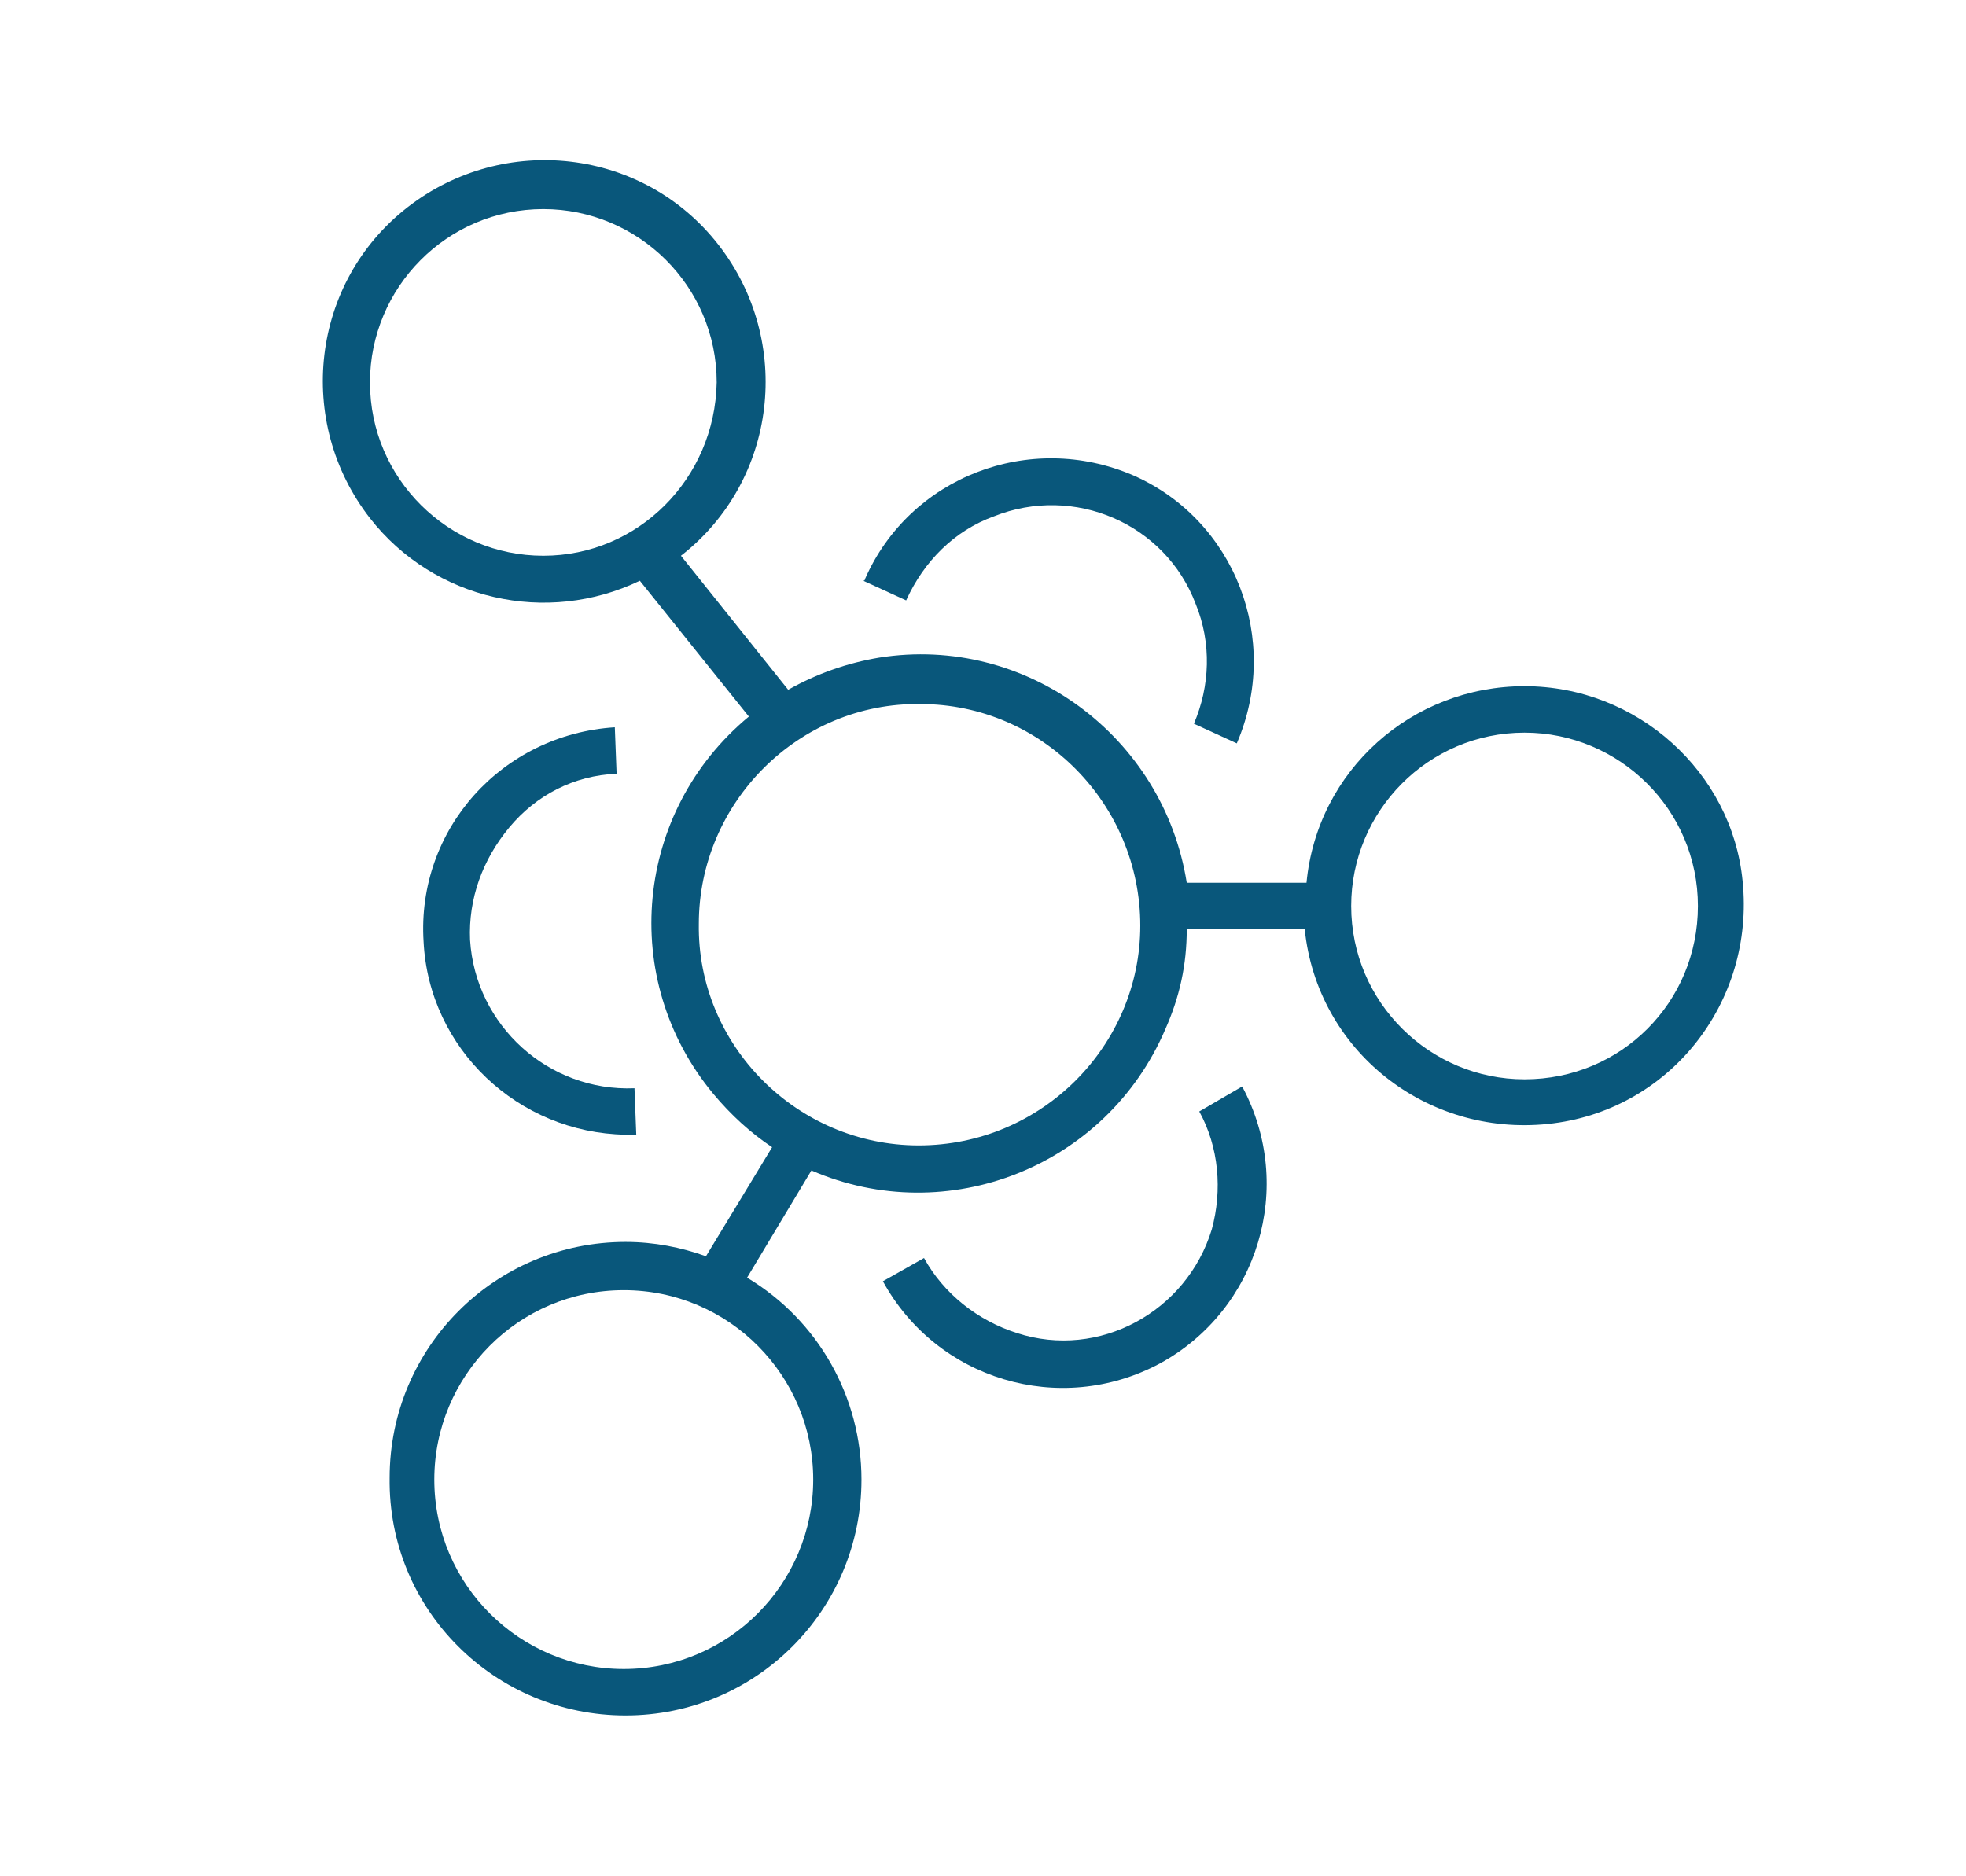 <?xml version="1.0" encoding="utf-8"?>
<!-- Generator: Adobe Illustrator 26.4.1, SVG Export Plug-In . SVG Version: 6.00 Build 0)  -->
<svg version="1.1" id="Layer_1" xmlns="http://www.w3.org/2000/svg" xmlns:xlink="http://www.w3.org/1999/xlink" x="0px" y="0px"
	 viewBox="0 0 110 105" style="enable-background:new 0 0 110 105;" xml:space="preserve">
<style type="text/css">
	.st0{display:none;}
	.st1{display:inline;}
	.st2{clip-path:url(#SVGID_00000141419705212083485290000015915928268392031620_);}
	.st3{fill:none;stroke:#09577b;stroke-width:2.5;stroke-linecap:round;stroke-linejoin:round;}
	.st4{fill:none;stroke:#09577B;stroke-width:2.5;stroke-linecap:round;stroke-linejoin:round;}
	.st5{clip-path:url(#SVGID_00000156573882177074400380000008706671527056235941_);}
	.st6{fill:#09577b;}
	.st7{fill:none;stroke:#09577B;stroke-width:3.25;stroke-miterlimit:10;}
	.st8{fill:#09577B;}
	.st9{display:inline;fill:none;stroke:#09577b;stroke-width:3.25;stroke-miterlimit:10;}
	.st10{display:inline;fill:none;stroke:#09577B;stroke-width:3.25;stroke-miterlimit:10;}
	.st11{fill:none;stroke:#09577b;stroke-width:2;stroke-linecap:round;stroke-linejoin:round;}
	.st12{fill:none;stroke:#09577B;stroke-width:2;stroke-linecap:round;stroke-miterlimit:10;}
	.st13{fill:none;stroke:#09577b;stroke-width:2;stroke-linecap:round;stroke-miterlimit:10;}
	.st14{display:inline;fill:none;stroke:#09577B;stroke-width:2;stroke-linecap:round;stroke-linejoin:round;}
	.st15{fill:#09577b;}
</style>
<g class="st0">
	<g class="st1">
		<g>
			<defs>
				<rect id="SVGID_1_" x="10.3" y="7.9" width="89.4" height="89.4"/>
			</defs>
			<clipPath id="SVGID_00000026871058513345588810000016956772490020513938_">
				<use xlink:href="#SVGID_1_"  style="overflow:visible;"/>
			</clipPath>
			<g style="clip-path:url(#SVGID_00000026871058513345588810000016956772490020513938_);">
				<g transform="translate(5.73 1.184)">
					<path class="st3" d="M49.6,15.1c-5.9-0.2-10.9,4.6-11.1,10.5c-0.1,3.1,1.2,5.3,2.9,7.5c1.5,2,2.5,2.2,3.2,5.2"/>
					<path class="st3" d="M49.6,15.1c5.9-0.2,10.9,4.6,11.1,10.5c0.1,3.1-1.2,5.3-2.9,7.5c-1.5,2-2.8,2.2-3.4,5.2"/>
					<path class="st3" d="M54.4,38.2h-9.6"/>
					<path class="st3" d="M49.6,45.6h2.5l2.2-3.7v-3.7"/>
					<g transform="translate(44.885 38.611)">
						<path class="st3" d="M-0.3-0.4v3.7L2.2,7h2.4"/>
					</g>
					<line class="st3" x1="49.5" y1="7.7" x2="49.5" y2="10.2"/>
					<line class="st3" x1="36.6" y1="13" x2="38.3" y2="14.8"/>
					<line class="st3" x1="31.1" y1="26" x2="33.6" y2="26"/>
					<line class="st3" x1="36.6" y1="39.1" x2="38.3" y2="37.3"/>
					<line class="st3" x1="62.5" y1="39.1" x2="60.7" y2="37.3"/>
					<line class="st3" x1="67.9" y1="26" x2="65.4" y2="26"/>
					<line class="st3" x1="62.5" y1="13" x2="60.7" y2="14.8"/>
					<circle class="st4" cx="25.9" cy="61.4" r="7.1"/>
					<path class="st4" d="M23.1,77.8l2.9,7.5c0.8,2.2,3,3.7,5.3,3.7h9.9c1.6,0,3-1.3,3-3l0,0l0,0c0-1.5-1.1-2.8-2.7-3l-7.6-0.9
						c-0.6-0.1-1-0.5-1.2-1c-0.7-2.5-1.7-5-2.7-7.5c-1.4-2.9-2.9-5.6-7.8-5.6c-6.3,0-7.8,4.2-9.1,9.8l-4,16.8"/>
					<line class="st4" x1="25.9" y1="86.3" x2="24.5" y2="94.6"/>
					<line class="st4" x1="73.3" y1="86.3" x2="75" y2="94.6"/>
					<line class="st4" x1="36.2" y1="89" x2="49.7" y2="89"/>
					<ellipse class="st4" cx="73" cy="61.4" rx="6.7" ry="7.1"/>
					<ellipse class="st4" cx="49.3" cy="61.4" rx="7.5" ry="7.1"/>
					<path class="st4" d="M76.4,77.8l-2.9,7.5c-0.8,2.2-3,3.7-5.3,3.7h-9.9c-1.6,0-3-1.3-3-3l0,0l0,0c0-1.5,1.1-2.8,2.7-3l7.6-0.9
						c0.6-0.1,1-0.5,1.2-1c0.6-2.5,1.5-5.1,2.5-7.5c1.4-2.9,2.9-5.6,7.8-5.6c6.3,0,7.8,4.2,9.1,9.8l4.2,16.8"/>
					<line class="st4" x1="63.9" y1="89" x2="49.7" y2="89"/>
					<path class="st4" d="M38.6,82.1v-4.2c0-5.4,5-9.8,11.2-9.8S61,72.5,61,77.9v4.2"/>
				</g>
			</g>
		</g>
	</g>
</g>
<g class="st0">
	<g class="st1">
		<defs>
			<circle id="SVGID_00000021113119022316369010000009017955574342402692_" cx="59.1" cy="49" r="27"/>
		</defs>
		<clipPath id="SVGID_00000083048551988857712010000016664411178874467469_">
			<use xlink:href="#SVGID_00000021113119022316369010000009017955574342402692_"  style="overflow:visible;"/>
		</clipPath>
		<g style="clip-path:url(#SVGID_00000083048551988857712010000016664411178874467469_);">
			<g>
				<path class="st6" d="M61.2,19.2l1-1l4.4,4.4l-1,1l-1.7-1.7l-4.4,4.4l-1-1l4.4-4.4L61.2,19.2z"/>
				<path class="st6" d="M66.8,24.7l1-1l4.4,4.4l-1,1l-1.7-1.7l-4.4,4.4l-1-1l4.4-4.4L66.8,24.7z"/>
				<path class="st6" d="M67.3,34l7.5-3.2l1.1,1.1l-3.2,7.5l-1-1l0.8-1.8l-2.3-2.3L68.3,35L67.3,34L67.3,34z M71.3,33.7l1.6,1.6
					l1.3-2.9C74.2,32.4,71.3,33.7,71.3,33.7z"/>
				<path class="st6" d="M75.3,39c0.2-0.4,0.6-0.9,1-1.3c0.4-0.4,0.9-0.8,1.3-1c0.4-0.2,0.8-0.4,1.2-0.4c0.4,0,0.7,0,1.1,0.1
					c0.4,0.1,0.7,0.2,0.9,0.4c0.3,0.2,0.5,0.4,0.8,0.6c0.5,0.5,1,1.2,1.3,1.9L82,40.3c-0.3-0.7-0.7-1.4-1.2-1.9
					c-0.2-0.2-0.5-0.4-0.7-0.6c-0.2-0.1-0.5-0.2-0.7-0.3c-0.3,0-0.6,0-0.9,0.2c-0.3,0.2-0.7,0.5-1.1,0.9s-0.7,0.8-0.9,1.1
					c-0.2,0.3-0.2,0.7-0.2,0.9c0,0.3,0.1,0.5,0.3,0.7c0.1,0.2,0.3,0.4,0.6,0.7c0.5,0.5,1.1,0.9,1.9,1.2l-0.9,0.9
					c-0.7-0.3-1.4-0.8-1.9-1.3c-0.3-0.3-0.5-0.5-0.6-0.8c-0.2-0.3-0.3-0.6-0.4-0.9c-0.1-0.4-0.1-0.7-0.1-1.1
					C75,39.8,75.1,39.4,75.3,39L75.3,39z"/>
				<path class="st6" d="M81,44.7c0.2-0.4,0.6-0.9,1-1.3c0.4-0.4,0.9-0.8,1.3-1c0.4-0.2,0.8-0.4,1.2-0.4c0.4,0,0.7,0,1.1,0.1
					c0.4,0.1,0.7,0.2,0.9,0.4c0.3,0.2,0.5,0.4,0.8,0.6c0.5,0.5,1,1.2,1.3,1.9l-0.9,0.9c-0.3-0.7-0.7-1.4-1.2-1.9
					c-0.2-0.2-0.5-0.4-0.7-0.6c-0.2-0.1-0.5-0.2-0.7-0.3c-0.3,0-0.6,0-0.9,0.2c-0.3,0.2-0.7,0.5-1.1,0.9c-0.4,0.4-0.7,0.8-0.9,1.1
					c-0.2,0.3-0.2,0.7-0.2,0.9c0,0.3,0.1,0.5,0.3,0.7c0.1,0.2,0.3,0.4,0.6,0.7c0.5,0.5,1.1,0.9,1.9,1.2l-0.9,0.9
					c-0.7-0.3-1.4-0.8-1.9-1.3c-0.3-0.3-0.5-0.5-0.6-0.8c-0.2-0.3-0.3-0.6-0.4-0.9c-0.1-0.4-0.1-0.7-0.1-1.1S80.8,45.1,81,44.7
					L81,44.7z"/>
				<path class="st6" d="M48.1,20.6l1-1l4.4,4.4l-1,1l-1.7-1.7l-4.4,4.4l-1-1l4.4-4.4C49.8,22.3,48.1,20.6,48.1,20.6z"/>
				<path class="st6" d="M50.8,29.1c0.2-0.4,0.6-0.9,1-1.3s0.9-0.8,1.3-1s0.8-0.4,1.2-0.4c0.4,0,0.7,0,1.1,0.1
					c0.4,0.1,0.7,0.2,0.9,0.4c0.3,0.2,0.5,0.4,0.8,0.6c0.5,0.5,1,1.2,1.3,1.9l-0.9,0.9c-0.3-0.7-0.7-1.4-1.2-1.9
					c-0.2-0.2-0.5-0.4-0.7-0.6c-0.2-0.1-0.5-0.2-0.7-0.3c-0.3,0-0.6,0-0.9,0.2c-0.3,0.2-0.7,0.5-1.1,0.9c-0.4,0.4-0.7,0.8-0.9,1.1
					c-0.2,0.3-0.2,0.7-0.2,0.9c0,0.3,0.1,0.5,0.3,0.7c0.1,0.2,0.3,0.4,0.6,0.7c0.5,0.5,1.1,0.9,1.9,1.2l-0.9,0.9
					c-0.7-0.3-1.4-0.8-1.9-1.3c-0.3-0.3-0.5-0.5-0.6-0.8c-0.2-0.3-0.3-0.6-0.4-0.9c-0.1-0.4-0.1-0.7-0.1-1.1
					C50.5,29.9,50.6,29.5,50.8,29.1L50.8,29.1z"/>
				<g>
					<path class="st6" d="M51.5,68l1-1l4.4,4.4l-1,1l-1.7-1.7L49.8,75l-1-1l4.4-4.4L51.5,68z"/>
					<path class="st6" d="M54.2,76.4c0.2-0.4,0.6-0.9,1-1.3c0.4-0.4,0.9-0.8,1.3-1s0.8-0.4,1.2-0.4c0.4,0,0.7,0,1.1,0.1
						c0.4,0.1,0.7,0.2,0.9,0.4c0.3,0.2,0.5,0.4,0.8,0.6c0.5,0.5,1,1.2,1.3,1.9l-0.9,0.9c-0.3-0.7-0.7-1.4-1.2-1.9
						c-0.2-0.2-0.5-0.4-0.7-0.6c-0.2-0.1-0.5-0.2-0.7-0.3s-0.6,0-0.9,0.2c-0.3,0.2-0.7,0.5-1.1,0.9s-0.7,0.8-0.9,1.1
						s-0.2,0.7-0.2,0.9s0.1,0.5,0.3,0.7c0.1,0.2,0.3,0.4,0.6,0.7c0.5,0.5,1.1,0.9,1.9,1.2l-0.9,0.9c-0.7-0.3-1.4-0.8-1.9-1.3
						c-0.3-0.3-0.5-0.5-0.6-0.8c-0.2-0.3-0.3-0.6-0.4-0.9c-0.1-0.4-0.1-0.7-0.1-1.1C53.8,77.2,54,76.8,54.2,76.4L54.2,76.4z"/>
				</g>
				<path class="st6" d="M57.5,33.4c0.4-0.4,0.9-0.8,1.3-1s0.8-0.4,1.2-0.4c0.4,0,0.7,0,1.1,0.1c0.4,0.1,0.7,0.2,0.9,0.4
					c0.3,0.2,0.5,0.4,0.8,0.6c0.6,0.6,1.1,1.3,1.5,2.2l-0.9,0.9c-0.3-0.9-0.8-1.6-1.3-2.1c-0.2-0.2-0.4-0.3-0.5-0.5
					c-0.2-0.1-0.4-0.2-0.6-0.3c-0.2-0.1-0.5-0.1-0.7,0c-0.2,0-0.5,0.1-0.8,0.3c-0.3,0.2-0.6,0.4-0.9,0.7c-0.3,0.3-0.6,0.6-0.7,0.9
					c-0.2,0.3-0.3,0.6-0.3,0.8c0,0.2,0,0.5,0,0.7c0.1,0.2,0.2,0.4,0.3,0.6c0.1,0.2,0.3,0.3,0.5,0.5c0.3,0.3,0.7,0.6,1.1,0.8l1.3-1.3
					l-1.2-1.2l0.8-0.8l2.2,2.2l-2.7,2.7c-0.9-0.3-1.7-0.8-2.4-1.5l0,0c-0.3-0.3-0.5-0.5-0.7-0.8c-0.2-0.3-0.3-0.6-0.4-0.9
					c-0.1-0.4-0.1-0.7-0.1-1.1c0-0.4,0.2-0.8,0.4-1.2S57,33.9,57.5,33.4L57.5,33.4z"/>
				<path class="st6" d="M63.6,39.5c0.4-0.4,0.9-0.8,1.3-1c0.4-0.2,0.8-0.4,1.2-0.4c0.4,0,0.7,0,1.1,0.1c0.4,0.1,0.7,0.2,0.9,0.4
					c0.3,0.2,0.5,0.4,0.8,0.6c0.6,0.6,1.1,1.3,1.5,2.2l-0.9,0.9c-0.3-0.9-0.8-1.6-1.3-2.1c-0.2-0.2-0.4-0.3-0.5-0.5
					c-0.2-0.1-0.4-0.2-0.6-0.3c-0.2-0.1-0.5-0.1-0.7,0c-0.2,0-0.5,0.1-0.8,0.3c-0.3,0.2-0.6,0.4-0.9,0.7s-0.6,0.6-0.7,0.9
					c-0.2,0.3-0.3,0.6-0.3,0.8c0,0.2,0,0.5,0,0.7c0.1,0.2,0.2,0.4,0.3,0.6c0.1,0.2,0.3,0.3,0.5,0.5c0.3,0.3,0.7,0.6,1.1,0.8l1.3-1.3
					l-1.2-1.2l0.8-0.8l2.2,2.2l-2.7,2.7c-0.9-0.3-1.7-0.8-2.4-1.5l0,0c-0.3-0.3-0.5-0.5-0.7-0.8c-0.2-0.3-0.3-0.6-0.4-0.9
					c-0.1-0.4-0.1-0.7-0.1-1.1c0-0.4,0.2-0.8,0.4-1.2S63.1,40,63.6,39.5L63.6,39.5z"/>
				<path class="st6" d="M66.8,48.1l7.5-3.2l1.1,1.1l-3.2,7.5l-1-1l0.8-1.8l-2.3-2.3l-1.8,0.8L66.8,48.1L66.8,48.1z M70.8,47.8
					l1.6,1.6l1.3-2.9C73.7,46.5,70.8,47.8,70.8,47.8z"/>
				<path class="st6" d="M76.8,49.4l1-1l4.4,4.4l-1,1L79.5,52l-4.4,4.4l-1-1l4.4-4.4L76.8,49.4z"/>
				<path class="st6" d="M79.5,57.8c0.2-0.4,0.6-0.9,1-1.3s0.9-0.8,1.3-1c0.4-0.2,0.8-0.4,1.2-0.4s0.7,0,1.1,0.1
					c0.4,0.1,0.7,0.2,0.9,0.4c0.3,0.2,0.5,0.4,0.8,0.6c0.5,0.5,1,1.2,1.3,1.9l-0.9,0.9c-0.3-0.7-0.7-1.4-1.2-1.9
					c-0.2-0.2-0.5-0.4-0.7-0.6c-0.2-0.1-0.5-0.2-0.7-0.3c-0.3,0-0.6,0-0.9,0.2c-0.3,0.2-0.7,0.5-1.1,0.9c-0.4,0.4-0.7,0.8-0.9,1.1
					c-0.2,0.3-0.2,0.7-0.2,0.9c0,0.3,0.1,0.5,0.3,0.7c0.1,0.2,0.3,0.4,0.6,0.7c0.5,0.5,1.1,0.9,1.9,1.2L82.2,63
					c-0.7-0.3-1.4-0.8-1.9-1.3c-0.3-0.3-0.5-0.5-0.6-0.8c-0.2-0.3-0.3-0.6-0.4-0.9c-0.1-0.4-0.1-0.7-0.1-1.1
					C79.2,58.6,79.3,58.2,79.5,57.8L79.5,57.8z"/>
				<path class="st6" d="M38.9,29.5c0.4-0.4,0.9-0.8,1.3-1c0.4-0.2,0.8-0.4,1.2-0.4c0.4,0,0.7,0,1.1,0.1c0.4,0.1,0.7,0.2,0.9,0.4
					c0.3,0.2,0.5,0.4,0.8,0.6c0.6,0.6,1.1,1.3,1.5,2.2l-0.9,0.9c-0.3-0.9-0.8-1.6-1.3-2.1c-0.2-0.2-0.4-0.3-0.5-0.5
					c-0.2-0.1-0.4-0.2-0.6-0.3c-0.2-0.1-0.5-0.1-0.7,0c-0.2,0-0.5,0.1-0.8,0.3c-0.3,0.2-0.6,0.4-0.9,0.7c-0.3,0.3-0.6,0.6-0.7,0.9
					c-0.2,0.3-0.3,0.6-0.3,0.8c0,0.2,0,0.5,0,0.7c0.1,0.2,0.2,0.4,0.3,0.6c0.1,0.2,0.3,0.3,0.5,0.5c0.3,0.3,0.7,0.6,1.1,0.8l1.3-1.3
					l-1.2-1.2l0.8-0.8l2.2,2.2l-2.7,2.7c-0.9-0.3-1.7-0.8-2.4-1.5l0,0c-0.3-0.3-0.5-0.5-0.7-0.8c-0.2-0.3-0.3-0.6-0.4-0.9
					c-0.1-0.4-0.1-0.7-0.1-1.1c0-0.4,0.2-0.8,0.4-1.2C38.2,30.4,38.5,29.9,38.9,29.5L38.9,29.5z"/>
				<path class="st6" d="M46.4,33.6l1-1l4.4,4.4l-1,1l-1.7-1.7l-4.4,4.4l-1-1l4.4-4.4C48.1,35.3,46.4,33.6,46.4,33.6z"/>
				<path class="st6" d="M49.1,42c0.2-0.4,0.6-0.9,1-1.3s0.9-0.8,1.3-1s0.8-0.4,1.2-0.4s0.7,0,1.1,0.1c0.4,0.1,0.7,0.2,0.9,0.4
					c0.3,0.2,0.5,0.4,0.8,0.6c0.5,0.5,1,1.2,1.3,1.9l-0.9,0.9c-0.3-0.7-0.7-1.4-1.2-1.9c-0.2-0.2-0.5-0.4-0.7-0.6
					c-0.2-0.1-0.5-0.2-0.7-0.3c-0.3,0-0.6,0-0.9,0.2c-0.3,0.2-0.7,0.5-1.1,0.9c-0.4,0.4-0.7,0.8-0.9,1.1S50,43.4,50,43.7
					c0,0.3,0.1,0.5,0.3,0.7c0.1,0.2,0.3,0.4,0.6,0.7c0.5,0.5,1.1,0.9,1.9,1.2l-0.9,0.9c-0.7-0.3-1.4-0.8-1.9-1.3
					c-0.3-0.3-0.5-0.5-0.6-0.8c-0.2-0.3-0.3-0.6-0.4-0.9c-0.1-0.4-0.1-0.7-0.1-1.1C48.8,42.8,48.9,42.4,49.1,42L49.1,42z"/>
				<path class="st6" d="M52.9,48.8l7.5-3.2l1.1,1.1l-3.2,7.5l-1-1l0.8-1.8L55.7,49l-1.8,0.8L52.9,48.8L52.9,48.8z M56.9,48.5
					l1.6,1.6l1.3-2.9C59.8,47.2,56.9,48.5,56.9,48.5z"/>
				<path class="st6" d="M59.3,55.2l7.5-3.2l1.1,1.1l-3.2,7.5l-1-1l0.8-1.8l-2.3-2.3l-1.8,0.8L59.3,55.2L59.3,55.2z M63.3,54.9
					l1.6,1.6l1.3-2.9C66.2,53.6,63.3,54.9,63.3,54.9z"/>
				<path class="st6" d="M67.4,60.3c0.2-0.4,0.6-0.9,1-1.3c0.4-0.4,0.9-0.8,1.3-1c0.4-0.2,0.8-0.4,1.2-0.4s0.7,0,1.1,0.1
					c0.4,0.1,0.7,0.2,0.9,0.4c0.3,0.2,0.5,0.4,0.8,0.6c0.5,0.5,1,1.2,1.3,1.9L74,61.5c-0.3-0.7-0.7-1.4-1.2-1.9
					c-0.2-0.2-0.5-0.4-0.7-0.6c-0.2-0.1-0.5-0.2-0.7-0.3c-0.3,0-0.6,0-0.9,0.2c-0.3,0.2-0.7,0.5-1.1,0.9c-0.4,0.4-0.7,0.8-0.9,1.1
					c-0.2,0.3-0.2,0.7-0.2,0.9c0,0.3,0.1,0.5,0.3,0.7c0.1,0.2,0.3,0.4,0.6,0.7c0.5,0.5,1.1,0.9,1.9,1.2l-0.9,0.9
					c-0.7-0.3-1.4-0.8-1.9-1.3c-0.3-0.3-0.5-0.5-0.6-0.8c-0.2-0.3-0.3-0.6-0.4-0.9C67,62.2,67,61.8,67,61.4
					C67,61.1,67.2,60.7,67.4,60.3L67.4,60.3z"/>
				<path class="st6" d="M75.6,62.7l1-1l4.4,4.4l-1,1l-1.7-1.7l-4.4,4.4l-1-1l4.4-4.4L75.6,62.7z"/>
				<path class="st6" d="M36.3,38l1-1l4.4,4.4l-1,1L39,40.7l-4.4,4.4l-1-1l4.4-4.4C38,39.7,36.3,38,36.3,38z"/>
				<path class="st6" d="M41.8,43.6l1-1l4.4,4.4l-1,1l-1.7-1.7l-4.4,4.4l-1-1l4.4-4.4C43.5,45.3,41.8,43.6,41.8,43.6z"/>
				<path class="st6" d="M42.3,52.8l7.5-3.2l1.1,1.1l-3.2,7.5l-1-1l0.8-1.8l-2.3-2.3l-1.8,0.8L42.3,52.8L42.3,52.8z M46.3,52.5
					l1.6,1.6l1.3-2.9C49.2,51.2,46.3,52.5,46.3,52.5z"/>
				<path class="st6" d="M50.4,57.9c0.2-0.4,0.6-0.9,1-1.3s0.9-0.8,1.3-1s0.8-0.4,1.2-0.4c0.4,0,0.7,0,1.1,0.1
					c0.4,0.1,0.7,0.2,0.9,0.4c0.3,0.2,0.5,0.4,0.8,0.6c0.5,0.5,1,1.2,1.3,1.9L57,59.1c-0.3-0.7-0.7-1.4-1.2-1.9
					c-0.2-0.2-0.5-0.4-0.7-0.6c-0.2-0.1-0.5-0.2-0.7-0.3c-0.3,0-0.6,0-0.9,0.2c-0.3,0.2-0.7,0.5-1.1,0.9c-0.4,0.4-0.7,0.8-0.9,1.1
					c-0.2,0.3-0.2,0.7-0.2,0.9c0,0.3,0.1,0.5,0.3,0.7c0.1,0.2,0.3,0.4,0.6,0.7c0.5,0.5,1.1,0.9,1.9,1.2l-0.9,0.9
					c-0.7-0.3-1.4-0.8-1.9-1.3c-0.3-0.3-0.5-0.5-0.6-0.8c-0.2-0.3-0.3-0.6-0.4-0.9C50,59.7,50,59.4,50,59
					C50,58.7,50.2,58.3,50.4,57.9L50.4,57.9z"/>
				<path class="st6" d="M56,63.5c0.2-0.4,0.6-0.9,1-1.3c0.4-0.4,0.9-0.8,1.3-1s0.8-0.4,1.2-0.4c0.4,0,0.7,0,1.1,0.1
					c0.4,0.1,0.7,0.2,0.9,0.4c0.3,0.2,0.5,0.4,0.8,0.6c0.5,0.5,1,1.2,1.3,1.9l-0.9,0.9c-0.3-0.7-0.7-1.4-1.2-1.9
					c-0.2-0.2-0.5-0.4-0.7-0.6c-0.2-0.1-0.5-0.2-0.7-0.3c-0.3,0-0.6,0-0.9,0.2c-0.3,0.2-0.7,0.5-1.1,0.9s-0.7,0.8-0.9,1.1
					c-0.2,0.3-0.2,0.7-0.2,0.9s0.1,0.5,0.3,0.7c0.1,0.2,0.3,0.4,0.6,0.7c0.5,0.5,1.1,0.9,1.9,1.2l-0.9,0.9c-0.7-0.3-1.4-0.8-1.9-1.3
					c-0.3-0.3-0.5-0.5-0.6-0.8c-0.2-0.3-0.3-0.6-0.4-0.9c-0.1-0.4-0.1-0.7-0.1-1.1C55.7,64.3,55.8,63.9,56,63.5L56,63.5z"/>
				<path class="st6" d="M62.7,67.8c0.4-0.4,0.9-0.8,1.3-1c0.4-0.2,0.8-0.4,1.2-0.4c0.4,0,0.7,0,1.1,0.1c0.4,0.1,0.7,0.2,0.9,0.4
					c0.3,0.2,0.5,0.4,0.8,0.6c0.6,0.6,1.1,1.3,1.5,2.2l-0.9,0.9c-0.3-0.9-0.8-1.6-1.3-2.1c-0.2-0.2-0.4-0.3-0.5-0.5
					c-0.2-0.1-0.4-0.2-0.6-0.3c-0.2-0.1-0.5-0.1-0.7,0c-0.2,0-0.5,0.1-0.8,0.3c-0.3,0.2-0.6,0.4-0.9,0.7c-0.3,0.3-0.6,0.6-0.7,0.9
					s-0.3,0.6-0.3,0.8s0,0.5,0,0.7c0.1,0.2,0.2,0.4,0.3,0.6c0.1,0.2,0.3,0.3,0.5,0.5c0.3,0.3,0.7,0.6,1.1,0.8l1.3-1.3l-1.2-1.2
					l0.8-0.8l2.2,2.2l-2.7,2.7c-0.9-0.3-1.7-0.8-2.4-1.5l0,0c-0.3-0.3-0.5-0.5-0.7-0.8c-0.2-0.3-0.3-0.6-0.4-0.9
					c-0.1-0.4-0.1-0.7-0.1-1.1c0-0.4,0.2-0.8,0.4-1.2C61.9,68.7,62.2,68.3,62.7,67.8L62.7,67.8z"/>
				<path class="st6" d="M35.1,51.4l1-1l4.4,4.4l-1,1l-1.7-1.7l-4.4,4.4l-1-1l4.4-4.4C36.8,53.1,35.1,51.4,35.1,51.4z"/>
				<path class="st6" d="M37.8,59.9c0.2-0.4,0.6-0.9,1-1.3c0.4-0.4,0.9-0.8,1.3-1c0.4-0.2,0.8-0.4,1.2-0.4s0.7,0,1.1,0.1
					c0.4,0.1,0.7,0.2,0.9,0.4c0.3,0.2,0.5,0.4,0.8,0.6c0.5,0.5,1,1.2,1.3,1.9l-0.9,0.9c-0.3-0.7-0.7-1.4-1.2-1.9
					c-0.2-0.2-0.5-0.4-0.7-0.6c-0.2-0.1-0.5-0.2-0.7-0.3s-0.6,0-0.9,0.2c-0.3,0.2-0.7,0.5-1.1,0.9c-0.4,0.4-0.7,0.8-0.9,1.1
					c-0.2,0.3-0.2,0.7-0.2,0.9c0,0.3,0.1,0.5,0.3,0.7c0.1,0.2,0.3,0.4,0.6,0.7c0.5,0.5,1.1,0.9,1.9,1.2l-0.9,0.9
					c-0.7-0.3-1.4-0.8-1.9-1.3c-0.3-0.3-0.5-0.5-0.6-0.8c-0.2-0.3-0.3-0.6-0.4-0.9c-0.1-0.4-0.1-0.7-0.1-1.1S37.5,60.3,37.8,59.9
					L37.8,59.9z"/>
				<path class="st6" d="M41.5,66.7l7.5-3.2l1.1,1.1L46.8,72l-1-1l0.8-1.8l-2.3-2.3l-1.8,0.8L41.5,66.7L41.5,66.7z M45.5,66.3
					l1.6,1.6l1.3-2.9C48.4,65,45.5,66.3,45.5,66.3z"/>
			</g>
		</g>
	</g>
	<g class="st1">
		<line class="st7" x1="42.7" y1="11.9" x2="22" y2="32.6"/>
		<line class="st7" x1="45.7" y1="17" x2="27.3" y2="35.4"/>
	</g>
	<g class="st1">
		<line class="st7" x1="75.6" y1="86.3" x2="96.3" y2="65.6"/>
		<line class="st7" x1="72.6" y1="81.3" x2="91.2" y2="62.7"/>
	</g>
	<g class="st1">
		<path class="st8" d="M100.3,67.2c-4.2-4.2-8.9-5.8-13.9-6c-0.3,0.6-0.5,1.1-0.8,1.7c4.8,0.1,9.4,1.5,13.5,5.5
			c0.3,0.3,0.9,0.3,1.2,0C100.6,68.1,100.6,67.6,100.3,67.2L100.3,67.2z"/>
		<path class="st8" d="M40.9,7.9c-0.3-0.3-0.9-0.3-1.2,0c-0.3,0.3-0.3,0.9,0,1.2c4.1,4.1,5.4,8.6,5.5,13.5c0.6-0.3,1.1-0.6,1.7-0.8
			C46.7,16.8,45.1,12.1,40.9,7.9z"/>
		<g>
			<path class="st8" d="M78.5,89c-4-4-5.4-8.6-5.6-13.4c-0.6,0.3-1.1,0.6-1.7,0.8c0.3,4.9,1.8,9.6,6.1,13.8c0.3,0.3,0.9,0.3,1.2,0
				C78.8,89.9,78.8,89.3,78.5,89z"/>
			<path class="st8" d="M19.1,29.6c-0.3-0.3-0.9-0.3-1.2,0c-0.3,0.3-0.3,0.9,0,1.2c4.3,4.3,9,5.8,13.9,6c0.3-0.6,0.5-1.1,0.8-1.7
				C27.7,35.1,23.2,33.8,19.1,29.6z"/>
		</g>
	</g>
	<circle class="st9" cx="59.1" cy="49" r="27"/>
	<line class="st10" x1="38.8" y1="68.2" x2="29.7" y2="77.1"/>
	<rect x="9.2" y="81.2" transform="matrix(0.707 -0.707 0.707 0.707 -54.381 40.087)" class="st10" width="24.1" height="9"/>
</g>
<g class="st0">
	<g class="st1">
		<g>
			<path class="st11" d="M98.6,52.7c0.2-3.5-1.7-7-5-8.8"/>
			<path class="st12" d="M86.7,52.7c0.1-2.4,1.1-5.7,3.8-9.5c6.7-9.4,1-17.3-6.7-17.1"/>
			<path class="st11" d="M88,41.1c-3.1-1.2-8.2-3.3-7.1-14.5C82,15,73.1,11,66.5,15"/>
			<path class="st12" d="M77.9,26.2c-3.3,0.5-8.8,1.4-13.5-8.9C59.7,7,49.9,7.8,46.2,14.6"/>
			<path class="st11" d="M61.9,18.8c-2.6,2-7.1,5.4-16.1-1.4c-9.3-6.9-17.3-1.3-17.3,6.4"/>
			<path class="st12" d="M44,19.7c-1.3,3-3.3,8.2-14.6,7C17.9,25.5,13.9,34.4,17.8,41"/>
			<path class="st11" d="M28.9,29.7c0.4,3.3,1.2,8.8-9.2,13.3c-5.3,2.3-7.7,6.8-8,10.2"/>
			<path class="st12" d="M20.9,45.7c1.2,1.5,2.9,3.7,2.7,7.1"/>
		</g>
		<g>
			<line class="st13" x1="55" y1="12.2" x2="54.9" y2="18.1"/>
			<line class="st13" x1="58.6" y1="14.1" x2="58" y2="18"/>
			<line class="st13" x1="51.4" y1="13.3" x2="51.6" y2="17.4"/>
		</g>
		<g>
			<line class="st13" x1="75.1" y1="17.7" x2="71.6" y2="22.4"/>
			<line class="st13" x1="77.2" y1="20.8" x2="74.5" y2="23.6"/>
			<line class="st13" x1="71.7" y1="16.4" x2="69.5" y2="20.2"/>
		</g>
		<g>
			<line class="st13" x1="90.2" y1="32.7" x2="84.8" y2="35"/>
			<line class="st13" x1="90.5" y1="36.4" x2="86.8" y2="37.6"/>
			<line class="st13" x1="87.9" y1="29.9" x2="84" y2="32.1"/>
		</g>
		<g>
			<line class="st13" x1="20.2" y1="32.2" x2="24.8" y2="35.7"/>
			<line class="st13" x1="23.3" y1="30.1" x2="26.1" y2="32.8"/>
			<line class="st13" x1="18.9" y1="35.5" x2="22.7" y2="37.9"/>
		</g>
		<g>
			<line class="st13" x1="35" y1="17.9" x2="37.2" y2="23.2"/>
			<line class="st13" x1="38.7" y1="17.6" x2="39.8" y2="21.3"/>
			<line class="st13" x1="32.2" y1="20" x2="34.3" y2="24"/>
		</g>
		<line class="st13" x1="94.6" y1="52" x2="90.8" y2="52"/>
		<line class="st13" x1="19.7" y1="52" x2="15.9" y2="52"/>
		<line class="st13" x1="93.8" y1="48.6" x2="91.5" y2="48.6"/>
		<line class="st13" x1="18.9" y1="48.6" x2="16.7" y2="48.6"/>
		<g>
			<line class="st13" x1="55" y1="12.2" x2="54.9" y2="18.1"/>
			<line class="st13" x1="58.6" y1="14.1" x2="58" y2="18"/>
			<line class="st13" x1="51.4" y1="13.3" x2="51.6" y2="17.4"/>
		</g>
		<g>
			<line class="st13" x1="75.1" y1="17.7" x2="71.6" y2="22.4"/>
			<line class="st13" x1="77.2" y1="20.8" x2="74.5" y2="23.6"/>
			<line class="st13" x1="71.7" y1="16.4" x2="69.5" y2="20.2"/>
		</g>
		<g>
			<line class="st13" x1="90.2" y1="32.7" x2="84.8" y2="35"/>
			<line class="st13" x1="90.5" y1="36.4" x2="86.8" y2="37.6"/>
			<line class="st13" x1="87.9" y1="29.9" x2="84" y2="32.1"/>
		</g>
		<g>
			<line class="st13" x1="20.2" y1="32.2" x2="24.8" y2="35.7"/>
			<line class="st13" x1="23.3" y1="30.1" x2="26.1" y2="32.8"/>
			<line class="st13" x1="18.9" y1="35.5" x2="22.7" y2="37.9"/>
		</g>
		<g>
			<line class="st13" x1="35" y1="17.9" x2="37.2" y2="23.2"/>
			<line class="st13" x1="38.7" y1="17.6" x2="39.8" y2="21.3"/>
			<line class="st13" x1="32.2" y1="20" x2="34.3" y2="24"/>
		</g>
		<g>
			<line class="st12" x1="58.6" y1="92.1" x2="58.6" y2="94.2"/>
			<line class="st12" x1="54.8" y1="91" x2="54.8" y2="94.2"/>
			<line class="st12" x1="51" y1="92.1" x2="51" y2="94.2"/>
		</g>
		<g>
			<line class="st13" x1="15.9" y1="60" x2="18.2" y2="60"/>
			<g>
				<line class="st12" x1="16.7" y1="63.4" x2="18.2" y2="63.4"/>
				<g>
					<line class="st12" x1="22.9" y1="80.4" x2="21.1" y2="81.5"/>
					<line class="st12" x1="21.7" y1="76.6" x2="19" y2="78.3"/>
					<line class="st12" x1="18.7" y1="74" x2="16.9" y2="75.2"/>
				</g>
				<g>
					<line class="st12" x1="30.8" y1="88.4" x2="31.7" y2="86.4"/>
					<line class="st12" x1="33.8" y1="91" x2="35.1" y2="88.1"/>
					<line class="st12" x1="37.6" y1="91.6" x2="38.6" y2="89.7"/>
				</g>
			</g>
		</g>
		<g>
			<line class="st13" x1="94.1" y1="60" x2="91.8" y2="60"/>
			<g>
				<line class="st12" x1="93.4" y1="63.4" x2="91.8" y2="63.4"/>
				<g>
					<line class="st12" x1="87.2" y1="80.4" x2="88.9" y2="81.5"/>
					<line class="st12" x1="88.3" y1="76.6" x2="91" y2="78.3"/>
					<line class="st12" x1="91.3" y1="74" x2="93.1" y2="75.2"/>
				</g>
				<g>
					<line class="st12" x1="79.2" y1="88.4" x2="78.3" y2="86.4"/>
					<line class="st12" x1="76.3" y1="91" x2="74.9" y2="88.1"/>
					<line class="st12" x1="72.4" y1="91.6" x2="71.5" y2="89.7"/>
				</g>
			</g>
		</g>
	</g>
	<path class="st14" d="M54.9,87.8c-4.7,0-7.5,1.5-10.6,4.8c-6.7,7-20.1,0.4-17.5-8.2c2-6.6-3-13.5-8-14.8c-5.6-1.4-7.7-5.5-7.4-9.8
		 M55.1,87.8c4.7,0,7.5,1.5,10.6,4.8c6.7,7,20.1,0.4,17.5-8.2c-2-6.6,3-13.5,8-14.8c5.6-1.4,7.7-5.5,7.4-9.8"/>
</g>
<g>
	<path class="st8" d="M85.3,38.4c-6.3,0-11.6,4.7-12.2,11h-6.7c-1.3-8.2-9-13.9-17.2-12.6c-1.8,0.3-3.5,0.9-5.1,1.8l-6-7.5
		c5.4-4.2,6.3-12,2.1-17.4s-12-6.3-17.4-2.1c-5.4,4.2-6.3,12-2.1,17.4c3.6,4.6,9.9,6,15.1,3.5l6.1,7.6c-6.4,5.3-7.3,14.7-2,21.1
		c1,1.2,2.1,2.2,3.3,3l-3.7,6.1c-1.4-0.5-2.9-0.8-4.5-0.8l0,0c-7.3,0-13.2,5.9-13.2,13.2C21.7,90.1,27.7,96,35,96l0,0
		c7.3,0,13.2-5.9,13.2-13.2c0-4.6-2.4-8.9-6.4-11.3l3.6-6c7.6,3.3,16.5-0.2,19.8-7.9c0.8-1.8,1.2-3.6,1.2-5.6h6.6
		c0.7,6.8,6.8,11.6,13.6,10.9c6.8-0.7,11.6-6.8,10.9-13.6C96.9,43.2,91.6,38.4,85.3,38.4L85.3,38.4z M30.4,31.1
		c-5.3,0-9.7-4.3-9.7-9.7c0-5.3,4.3-9.7,9.7-9.7c5.3,0,9.7,4.3,9.7,9.7c0,0,0,0,0,0C40,26.8,35.7,31.1,30.4,31.1L30.4,31.1z
		 M45.5,82.8c0,5.8-4.7,10.6-10.6,10.6l0,0c-5.8,0-10.6-4.7-10.6-10.6c0-5.8,4.7-10.6,10.6-10.6l0,0C40.8,72.2,45.5,77,45.5,82.8
		L45.5,82.8z M51.4,64.1c-6.8,0-12.4-5.6-12.3-12.4c0-6.8,5.6-12.4,12.4-12.3c6.8,0,12.3,5.6,12.3,12.4
		C63.8,58.5,58.3,64.1,51.4,64.1L51.4,64.1z M85.3,60.4c-5.3,0-9.7-4.3-9.7-9.7c0-5.3,4.3-9.7,9.7-9.7c5.3,0,9.7,4.3,9.7,9.7
		c0,0,0,0,0,0C95,56.1,90.7,60.4,85.3,60.4L85.3,60.4z"/>
	<path class="st15" d="M55.6,28.9c4.5-1.8,9.6,0.4,11.3,4.9c0.9,2.2,0.8,4.6-0.1,6.7l2.4,1.1c2.5-5.8-0.1-12.5-5.8-15
		c-5.8-2.5-12.5,0.1-15,5.8c0,0,0,0.1-0.1,0.1l2.4,1.1C51.7,31.4,53.4,29.7,55.6,28.9z"/>
	<path class="st15" d="M34.5,43.3l-0.1-2.6c-6.3,0.4-11.1,5.7-10.7,12c0.3,6,5.3,10.7,11.3,10.8c0.2,0,0.4,0,0.6,0l-0.1-2.6
		c-4.8,0.2-8.9-3.5-9.2-8.3c-0.1-2.3,0.7-4.5,2.2-6.3C30,44.5,32.1,43.4,34.5,43.3z"/>
	<path class="st15" d="M67.1,62.2c1.1,2,1.3,4.4,0.7,6.6c-1.4,4.6-6.3,7.3-10.9,5.8c-2.2-0.7-4.1-2.2-5.2-4.2l-2.3,1.3
		c3,5.5,9.9,7.6,15.5,4.6c5.5-3,7.6-9.9,4.6-15.5L67.1,62.2z"/>
</g>
</svg>
